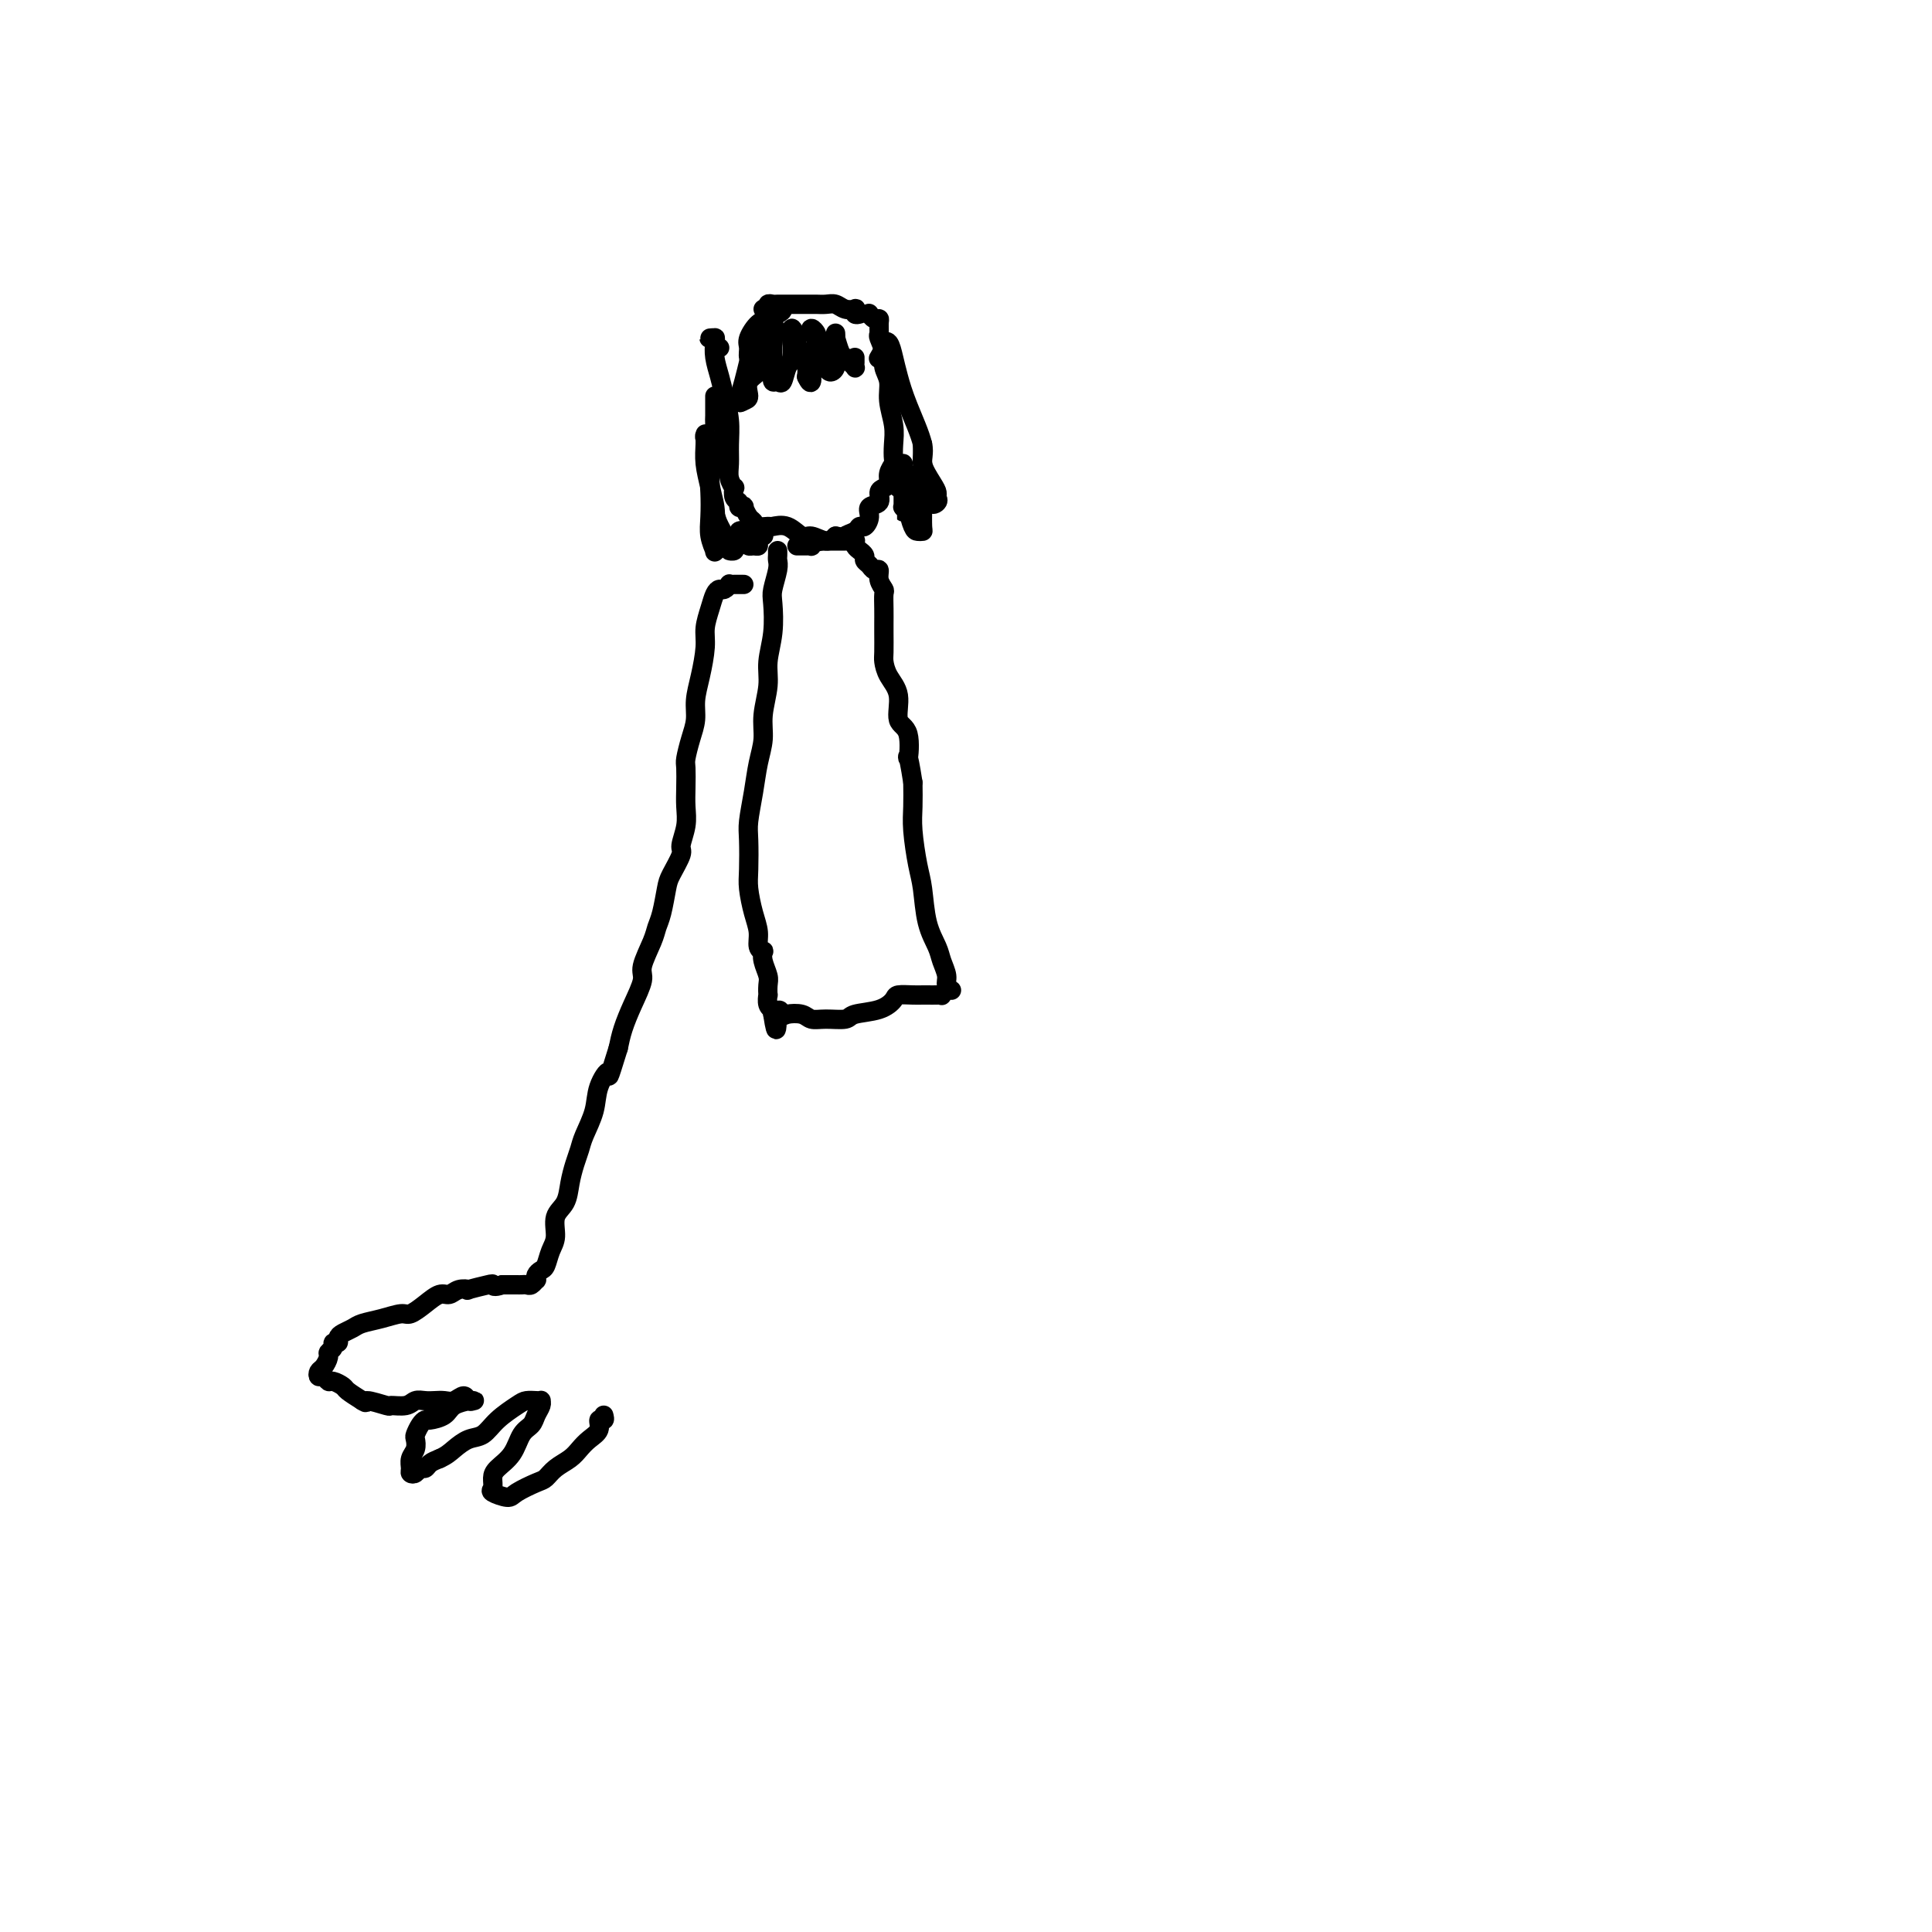 <svg viewBox='0 0 400 400' version='1.1' xmlns='http://www.w3.org/2000/svg' xmlns:xlink='http://www.w3.org/1999/xlink'><g fill='none' stroke='#000000' stroke-width='4' stroke-linecap='round' stroke-linejoin='round'><path d='M161,114c0.008,0.341 0.016,0.683 0,1c-0.016,0.317 -0.056,0.610 0,1c0.056,0.390 0.207,0.876 0,2c-0.207,1.124 -0.772,2.886 -1,4c-0.228,1.114 -0.118,1.581 0,3c0.118,1.419 0.243,3.789 0,6c-0.243,2.211 -0.853,4.263 -1,6c-0.147,1.737 0.168,3.158 0,5c-0.168,1.842 -0.819,4.103 -1,6c-0.181,1.897 0.109,3.428 0,5c-0.109,1.572 -0.618,3.183 -1,5c-0.382,1.817 -0.639,3.839 -1,6c-0.361,2.161 -0.826,4.461 -1,6c-0.174,1.539 -0.057,2.316 0,4c0.057,1.684 0.053,4.276 0,6c-0.053,1.724 -0.154,2.582 0,4c0.154,1.418 0.563,3.398 1,5c0.437,1.602 0.901,2.826 1,4c0.099,1.174 -0.166,2.296 0,3c0.166,0.704 0.762,0.989 1,1c0.238,0.011 0.116,-0.252 0,0c-0.116,0.252 -0.227,1.018 0,2c0.227,0.982 0.792,2.178 1,3c0.208,0.822 0.060,1.268 0,2c-0.060,0.732 -0.030,1.751 0,2c0.030,0.249 0.061,-0.270 0,0c-0.061,0.270 -0.212,1.330 0,2c0.212,0.670 0.788,0.950 1,1c0.212,0.050 0.061,-0.128 0,0c-0.061,0.128 -0.030,0.564 0,1'/><path d='M160,210c0.944,6.189 0.805,1.662 1,0c0.195,-1.662 0.725,-0.460 1,0c0.275,0.460 0.294,0.177 1,0c0.706,-0.177 2.098,-0.247 3,0c0.902,0.247 1.315,0.810 2,1c0.685,0.190 1.641,0.006 3,0c1.359,-0.006 3.122,0.166 4,0c0.878,-0.166 0.872,-0.672 2,-1c1.128,-0.328 3.391,-0.480 5,-1c1.609,-0.520 2.563,-1.407 3,-2c0.437,-0.593 0.358,-0.891 1,-1c0.642,-0.109 2.004,-0.030 3,0c0.996,0.030 1.625,0.009 2,0c0.375,-0.009 0.495,-0.006 1,0c0.505,0.006 1.394,0.016 2,0c0.606,-0.016 0.929,-0.059 1,0c0.071,0.059 -0.110,0.221 0,0c0.110,-0.221 0.509,-0.825 1,-1c0.491,-0.175 1.072,0.078 1,0c-0.072,-0.078 -0.796,-0.489 -1,-1c-0.204,-0.511 0.114,-1.123 0,-2c-0.114,-0.877 -0.660,-2.020 -1,-3c-0.340,-0.980 -0.473,-1.798 -1,-3c-0.527,-1.202 -1.448,-2.788 -2,-5c-0.552,-2.212 -0.736,-5.048 -1,-7c-0.264,-1.952 -0.607,-3.018 -1,-5c-0.393,-1.982 -0.837,-4.880 -1,-7c-0.163,-2.120 -0.047,-3.463 0,-5c0.047,-1.537 0.023,-3.269 0,-5'/><path d='M189,162c-1.189,-7.667 -1.162,-4.833 -1,-5c0.162,-0.167 0.460,-3.333 0,-5c-0.460,-1.667 -1.678,-1.834 -2,-3c-0.322,-1.166 0.254,-3.331 0,-5c-0.254,-1.669 -1.336,-2.841 -2,-4c-0.664,-1.159 -0.910,-2.305 -1,-3c-0.090,-0.695 -0.024,-0.939 0,-2c0.024,-1.061 0.008,-2.938 0,-4c-0.008,-1.062 -0.006,-1.309 0,-2c0.006,-0.691 0.017,-1.825 0,-3c-0.017,-1.175 -0.060,-2.391 0,-3c0.060,-0.609 0.224,-0.611 0,-1c-0.224,-0.389 -0.835,-1.165 -1,-2c-0.165,-0.835 0.114,-1.729 0,-2c-0.114,-0.271 -0.623,0.081 -1,0c-0.377,-0.081 -0.622,-0.595 -1,-1c-0.378,-0.405 -0.890,-0.700 -1,-1c-0.110,-0.300 0.180,-0.606 0,-1c-0.180,-0.394 -0.832,-0.876 -1,-1c-0.168,-0.124 0.148,0.110 0,0c-0.148,-0.110 -0.761,-0.565 -1,-1c-0.239,-0.435 -0.106,-0.848 0,-1c0.106,-0.152 0.183,-0.041 0,0c-0.183,0.041 -0.626,0.011 -1,0c-0.374,-0.011 -0.680,-0.003 -1,0c-0.320,0.003 -0.653,0.001 -1,0c-0.347,-0.001 -0.709,-0.000 -1,0c-0.291,0.000 -0.512,0.000 -1,0c-0.488,-0.000 -1.244,-0.000 -2,0'/><path d='M170,112c-1.394,0.226 -1.880,0.793 -2,1c-0.120,0.207 0.125,0.056 0,0c-0.125,-0.056 -0.621,-0.015 -1,0c-0.379,0.015 -0.640,0.004 -1,0c-0.360,-0.004 -0.817,-0.001 -1,0c-0.183,0.001 -0.091,0.001 0,0'/><path d='M149,72c-0.425,0.083 -0.849,0.166 -1,0c-0.151,-0.166 -0.027,-0.580 0,-1c0.027,-0.420 -0.042,-0.845 0,-1c0.042,-0.155 0.193,-0.040 0,0c-0.193,0.040 -0.732,0.005 -1,0c-0.268,-0.005 -0.265,0.021 0,0c0.265,-0.021 0.792,-0.089 1,0c0.208,0.089 0.098,0.336 0,1c-0.098,0.664 -0.184,1.745 0,3c0.184,1.255 0.638,2.685 1,4c0.362,1.315 0.632,2.515 1,4c0.368,1.485 0.834,3.253 1,5c0.166,1.747 0.031,3.471 0,5c-0.031,1.529 0.043,2.861 0,4c-0.043,1.139 -0.204,2.084 0,3c0.204,0.916 0.771,1.804 1,2c0.229,0.196 0.118,-0.301 0,0c-0.118,0.301 -0.243,1.399 0,2c0.243,0.601 0.853,0.704 1,1c0.147,0.296 -0.167,0.786 0,1c0.167,0.214 0.817,0.152 1,0c0.183,-0.152 -0.102,-0.395 0,0c0.102,0.395 0.589,1.427 1,2c0.411,0.573 0.746,0.687 1,1c0.254,0.313 0.428,0.824 1,1c0.572,0.176 1.542,0.018 2,0c0.458,-0.018 0.406,0.105 1,0c0.594,-0.105 1.836,-0.437 3,0c1.164,0.437 2.250,1.643 3,2c0.750,0.357 1.163,-0.135 2,0c0.837,0.135 2.096,0.896 3,1c0.904,0.104 1.452,-0.448 2,-1'/><path d='M173,111c2.975,0.507 1.912,0.274 2,0c0.088,-0.274 1.328,-0.588 2,-1c0.672,-0.412 0.776,-0.921 1,-1c0.224,-0.079 0.567,0.273 1,0c0.433,-0.273 0.956,-1.173 1,-2c0.044,-0.827 -0.391,-1.583 0,-2c0.391,-0.417 1.606,-0.496 2,-1c0.394,-0.504 -0.034,-1.435 0,-2c0.034,-0.565 0.531,-0.766 1,-1c0.469,-0.234 0.910,-0.502 1,-1c0.090,-0.498 -0.171,-1.227 0,-2c0.171,-0.773 0.774,-1.592 1,-2c0.226,-0.408 0.076,-0.405 0,-1c-0.076,-0.595 -0.077,-1.786 0,-3c0.077,-1.214 0.232,-2.449 0,-4c-0.232,-1.551 -0.851,-3.417 -1,-5c-0.149,-1.583 0.170,-2.881 0,-4c-0.170,-1.119 -0.830,-2.058 -1,-3c-0.170,-0.942 0.151,-1.889 0,-3c-0.151,-1.111 -0.775,-2.388 -1,-3c-0.225,-0.612 -0.050,-0.560 0,-1c0.050,-0.440 -0.025,-1.372 0,-2c0.025,-0.628 0.151,-0.952 0,-1c-0.151,-0.048 -0.579,0.179 -1,0c-0.421,-0.179 -0.835,-0.766 -1,-1c-0.165,-0.234 -0.083,-0.117 0,0'/><path d='M178,65c-0.410,0.111 -0.820,0.222 -1,0c-0.180,-0.222 -0.131,-0.777 0,-1c0.131,-0.223 0.344,-0.112 0,0c-0.344,0.112 -1.246,0.226 -2,0c-0.754,-0.226 -1.362,-0.793 -2,-1c-0.638,-0.207 -1.308,-0.056 -2,0c-0.692,0.056 -1.408,0.015 -2,0c-0.592,-0.015 -1.061,-0.004 -2,0c-0.939,0.004 -2.347,-0.000 -3,0c-0.653,0.000 -0.552,0.004 -1,0c-0.448,-0.004 -1.445,-0.015 -2,0c-0.555,0.015 -0.668,0.057 -1,0c-0.332,-0.057 -0.883,-0.211 -1,0c-0.117,0.211 0.201,0.789 0,1c-0.201,0.211 -0.921,0.055 -1,0c-0.079,-0.055 0.484,-0.011 1,0c0.516,0.011 0.986,-0.012 1,0c0.014,0.012 -0.429,0.059 0,0c0.429,-0.059 1.731,-0.225 2,0c0.269,0.225 -0.496,0.841 -1,1c-0.504,0.159 -0.748,-0.137 -1,0c-0.252,0.137 -0.513,0.709 -1,1c-0.487,0.291 -1.199,0.301 -2,1c-0.801,0.699 -1.690,2.085 -2,3c-0.310,0.915 -0.042,1.357 0,2c0.042,0.643 -0.144,1.488 0,2c0.144,0.512 0.617,0.692 1,1c0.383,0.308 0.677,0.746 1,1c0.323,0.254 0.674,0.326 1,0c0.326,-0.326 0.626,-1.049 1,-2c0.374,-0.951 0.821,-2.129 1,-3c0.179,-0.871 0.089,-1.436 0,-2'/><path d='M160,69c0.527,-1.459 0.345,-1.608 0,-2c-0.345,-0.392 -0.852,-1.029 -1,-1c-0.148,0.029 0.063,0.723 0,1c-0.063,0.277 -0.400,0.138 -1,1c-0.600,0.862 -1.465,2.725 -2,4c-0.535,1.275 -0.741,1.962 -1,3c-0.259,1.038 -0.570,2.427 -1,4c-0.430,1.573 -0.980,3.332 -1,4c-0.020,0.668 0.491,0.247 1,0c0.509,-0.247 1.016,-0.318 1,-1c-0.016,-0.682 -0.554,-1.973 0,-3c0.554,-1.027 2.201,-1.791 3,-3c0.799,-1.209 0.750,-2.865 1,-4c0.250,-1.135 0.799,-1.749 1,-2c0.201,-0.251 0.053,-0.140 0,0c-0.053,0.140 -0.011,0.310 0,1c0.011,0.690 -0.008,1.900 0,3c0.008,1.100 0.043,2.088 0,3c-0.043,0.912 -0.166,1.747 0,2c0.166,0.253 0.619,-0.076 1,0c0.381,0.076 0.691,0.558 1,0c0.309,-0.558 0.618,-2.155 1,-3c0.382,-0.845 0.838,-0.937 1,-2c0.162,-1.063 0.028,-3.096 0,-4c-0.028,-0.904 0.048,-0.677 0,-1c-0.048,-0.323 -0.219,-1.195 0,-1c0.219,0.195 0.829,1.455 1,2c0.171,0.545 -0.099,0.373 0,1c0.099,0.627 0.565,2.053 1,3c0.435,0.947 0.839,1.413 1,2c0.161,0.587 0.081,1.293 0,2'/><path d='M167,78c0.686,1.502 0.902,1.257 1,1c0.098,-0.257 0.080,-0.527 0,-1c-0.080,-0.473 -0.221,-1.151 0,-2c0.221,-0.849 0.804,-1.870 1,-3c0.196,-1.130 0.004,-2.368 0,-3c-0.004,-0.632 0.180,-0.656 0,-1c-0.180,-0.344 -0.725,-1.008 -1,-1c-0.275,0.008 -0.281,0.688 0,1c0.281,0.312 0.849,0.256 1,1c0.151,0.744 -0.113,2.288 0,3c0.113,0.712 0.605,0.591 1,1c0.395,0.409 0.694,1.347 1,2c0.306,0.653 0.618,1.020 1,1c0.382,-0.020 0.834,-0.427 1,-1c0.166,-0.573 0.045,-1.312 0,-2c-0.045,-0.688 -0.013,-1.326 0,-2c0.013,-0.674 0.006,-1.386 0,-2c-0.006,-0.614 -0.013,-1.132 0,-1c0.013,0.132 0.045,0.914 0,1c-0.045,0.086 -0.166,-0.523 0,0c0.166,0.523 0.619,2.180 1,3c0.381,0.820 0.691,0.804 1,1c0.309,0.196 0.619,0.603 1,1c0.381,0.397 0.834,0.782 1,1c0.166,0.218 0.044,0.268 0,0c-0.044,-0.268 -0.012,-0.855 0,-1c0.012,-0.145 0.003,0.153 0,0c-0.003,-0.153 -0.001,-0.758 0,-1c0.001,-0.242 0.000,-0.121 0,0'/><path d='M148,82c-0.002,0.112 -0.004,0.224 0,1c0.004,0.776 0.015,2.215 0,3c-0.015,0.785 -0.056,0.916 0,2c0.056,1.084 0.210,3.122 0,5c-0.210,1.878 -0.785,3.597 -1,5c-0.215,1.403 -0.072,2.491 0,4c0.072,1.509 0.072,3.441 0,5c-0.072,1.559 -0.216,2.746 0,4c0.216,1.254 0.791,2.573 1,3c0.209,0.427 0.052,-0.040 0,0c-0.052,0.040 0.001,0.588 0,0c-0.001,-0.588 -0.057,-2.312 0,-4c0.057,-1.688 0.225,-3.342 0,-5c-0.225,-1.658 -0.845,-3.321 -1,-5c-0.155,-1.679 0.155,-3.374 0,-5c-0.155,-1.626 -0.774,-3.185 -1,-4c-0.226,-0.815 -0.058,-0.887 0,-1c0.058,-0.113 0.005,-0.266 0,0c-0.005,0.266 0.039,0.951 0,2c-0.039,1.049 -0.160,2.463 0,4c0.160,1.537 0.602,3.196 1,5c0.398,1.804 0.751,3.752 1,5c0.249,1.248 0.392,1.796 1,3c0.608,1.204 1.679,3.066 2,4c0.321,0.934 -0.107,0.941 0,1c0.107,0.059 0.750,0.170 1,0c0.250,-0.170 0.106,-0.623 0,-1c-0.106,-0.377 -0.173,-0.679 0,-1c0.173,-0.321 0.587,-0.660 1,-1'/><path d='M153,111c0.244,-0.519 -0.145,-0.816 0,-1c0.145,-0.184 0.823,-0.256 1,0c0.177,0.256 -0.146,0.839 0,1c0.146,0.161 0.761,-0.100 1,0c0.239,0.100 0.101,0.560 0,1c-0.101,0.440 -0.167,0.860 0,1c0.167,0.140 0.567,-0.001 1,0c0.433,0.001 0.900,0.145 1,0c0.100,-0.145 -0.165,-0.577 0,-1c0.165,-0.423 0.762,-0.835 1,-1c0.238,-0.165 0.119,-0.082 0,0'/><path d='M187,100c-0.392,-0.120 -0.785,-0.241 -1,0c-0.215,0.241 -0.254,0.843 0,1c0.254,0.157 0.800,-0.131 1,0c0.200,0.131 0.053,0.681 0,1c-0.053,0.319 -0.014,0.407 0,1c0.014,0.593 0.003,1.691 0,2c-0.003,0.309 0.003,-0.170 0,0c-0.003,0.170 -0.014,0.989 0,1c0.014,0.011 0.052,-0.784 0,-1c-0.052,-0.216 -0.196,0.149 0,0c0.196,-0.149 0.731,-0.810 1,-2c0.269,-1.190 0.272,-2.909 0,-4c-0.272,-1.091 -0.820,-1.553 -1,-2c-0.180,-0.447 0.007,-0.880 0,-1c-0.007,-0.120 -0.209,0.073 0,1c0.209,0.927 0.830,2.588 1,4c0.170,1.412 -0.112,2.574 0,4c0.112,1.426 0.619,3.116 1,4c0.381,0.884 0.638,0.962 1,1c0.362,0.038 0.829,0.035 1,0c0.171,-0.035 0.046,-0.102 0,-1c-0.046,-0.898 -0.012,-2.627 0,-4c0.012,-1.373 0.003,-2.391 0,-4c-0.003,-1.609 -0.001,-3.810 0,-5c0.001,-1.190 0.000,-1.371 0,-2c-0.000,-0.629 -0.001,-1.707 0,-2c0.001,-0.293 0.003,0.201 0,1c-0.003,0.799 -0.011,1.905 0,3c0.011,1.095 0.041,2.179 0,3c-0.041,0.821 -0.155,1.377 0,2c0.155,0.623 0.577,1.311 1,2'/><path d='M192,103c0.610,1.977 1.633,1.421 2,1c0.367,-0.421 0.076,-0.706 0,-1c-0.076,-0.294 0.061,-0.597 0,-1c-0.061,-0.403 -0.321,-0.904 -1,-2c-0.679,-1.096 -1.779,-2.785 -2,-4c-0.221,-1.215 0.435,-1.955 0,-4c-0.435,-2.045 -1.963,-5.396 -3,-8c-1.037,-2.604 -1.583,-4.461 -2,-6c-0.417,-1.539 -0.704,-2.759 -1,-4c-0.296,-1.241 -0.601,-2.504 -1,-3c-0.399,-0.496 -0.890,-0.226 -1,0c-0.110,0.226 0.163,0.407 0,1c-0.163,0.593 -0.761,1.598 -1,2c-0.239,0.402 -0.120,0.201 0,0'/><path d='M154,121c-0.341,0.002 -0.683,0.004 -1,0c-0.317,-0.004 -0.610,-0.016 -1,0c-0.390,0.016 -0.878,0.058 -1,0c-0.122,-0.058 0.122,-0.218 0,0c-0.122,0.218 -0.611,0.813 -1,1c-0.389,0.187 -0.678,-0.035 -1,0c-0.322,0.035 -0.677,0.325 -1,1c-0.323,0.675 -0.612,1.734 -1,3c-0.388,1.266 -0.874,2.740 -1,4c-0.126,1.260 0.107,2.307 0,4c-0.107,1.693 -0.554,4.033 -1,6c-0.446,1.967 -0.890,3.561 -1,5c-0.110,1.439 0.114,2.723 0,4c-0.114,1.277 -0.567,2.547 -1,4c-0.433,1.453 -0.847,3.091 -1,4c-0.153,0.909 -0.045,1.091 0,2c0.045,0.909 0.028,2.545 0,4c-0.028,1.455 -0.067,2.729 0,4c0.067,1.271 0.239,2.540 0,4c-0.239,1.460 -0.890,3.111 -1,4c-0.110,0.889 0.321,1.014 0,2c-0.321,0.986 -1.394,2.831 -2,4c-0.606,1.169 -0.745,1.661 -1,3c-0.255,1.339 -0.627,3.525 -1,5c-0.373,1.475 -0.747,2.238 -1,3c-0.253,0.762 -0.386,1.522 -1,3c-0.614,1.478 -1.709,3.672 -2,5c-0.291,1.328 0.221,1.789 0,3c-0.221,1.211 -1.175,3.172 -2,5c-0.825,1.828 -1.521,3.522 -2,5c-0.479,1.478 -0.739,2.739 -1,4'/><path d='M128,217c-2.506,8.129 -1.771,5.451 -2,5c-0.229,-0.451 -1.423,1.323 -2,3c-0.577,1.677 -0.536,3.256 -1,5c-0.464,1.744 -1.432,3.653 -2,5c-0.568,1.347 -0.734,2.130 -1,3c-0.266,0.870 -0.631,1.825 -1,3c-0.369,1.175 -0.743,2.568 -1,4c-0.257,1.432 -0.398,2.902 -1,4c-0.602,1.098 -1.667,1.824 -2,3c-0.333,1.176 0.065,2.801 0,4c-0.065,1.199 -0.592,1.971 -1,3c-0.408,1.029 -0.697,2.313 -1,3c-0.303,0.687 -0.620,0.776 -1,1c-0.380,0.224 -0.823,0.582 -1,1c-0.177,0.418 -0.089,0.897 0,1c0.089,0.103 0.178,-0.168 0,0c-0.178,0.168 -0.624,0.777 -1,1c-0.376,0.223 -0.681,0.060 -1,0c-0.319,-0.060 -0.653,-0.016 -1,0c-0.347,0.016 -0.709,0.004 -1,0c-0.291,-0.004 -0.512,-0.001 -1,0c-0.488,0.001 -1.244,0.001 -2,0'/><path d='M104,266c-1.851,0.635 -1.980,0.222 -2,0c-0.020,-0.222 0.069,-0.251 -1,0c-1.069,0.251 -3.297,0.784 -4,1c-0.703,0.216 0.118,0.116 0,0c-0.118,-0.116 -1.176,-0.248 -2,0c-0.824,0.248 -1.412,0.875 -2,1c-0.588,0.125 -1.174,-0.251 -2,0c-0.826,0.251 -1.891,1.128 -3,2c-1.109,0.872 -2.261,1.739 -3,2c-0.739,0.261 -1.066,-0.085 -2,0c-0.934,0.085 -2.475,0.600 -4,1c-1.525,0.400 -3.035,0.686 -4,1c-0.965,0.314 -1.387,0.658 -2,1c-0.613,0.342 -1.417,0.683 -2,1c-0.583,0.317 -0.945,0.610 -1,1c-0.055,0.390 0.196,0.877 0,1c-0.196,0.123 -0.840,-0.118 -1,0c-0.160,0.118 0.164,0.595 0,1c-0.164,0.405 -0.815,0.740 -1,1c-0.185,0.260 0.097,0.447 0,1c-0.097,0.553 -0.573,1.473 -1,2c-0.427,0.527 -0.806,0.662 -1,1c-0.194,0.338 -0.202,0.878 0,1c0.202,0.122 0.616,-0.175 1,0c0.384,0.175 0.738,0.823 1,1c0.262,0.177 0.431,-0.118 1,0c0.569,0.118 1.538,0.647 2,1c0.462,0.353 0.418,0.529 1,1c0.582,0.471 1.791,1.235 3,2'/><path d='M75,290c1.381,0.866 0.334,0.032 1,0c0.666,-0.032 3.046,0.737 4,1c0.954,0.263 0.482,0.018 1,0c0.518,-0.018 2.026,0.191 3,0c0.974,-0.191 1.416,-0.782 2,-1c0.584,-0.218 1.312,-0.063 2,0c0.688,0.063 1.336,0.035 2,0c0.664,-0.035 1.344,-0.076 2,0c0.656,0.076 1.287,0.269 2,0c0.713,-0.269 1.507,-1.000 2,-1c0.493,0.000 0.685,0.732 1,1c0.315,0.268 0.754,0.074 1,0c0.246,-0.074 0.300,-0.027 0,0c-0.300,0.027 -0.952,0.036 -1,0c-0.048,-0.036 0.510,-0.115 0,0c-0.510,0.115 -2.087,0.425 -3,1c-0.913,0.575 -1.163,1.415 -2,2c-0.837,0.585 -2.263,0.915 -3,1c-0.737,0.085 -0.785,-0.076 -1,0c-0.215,0.076 -0.597,0.390 -1,1c-0.403,0.610 -0.826,1.515 -1,2c-0.174,0.485 -0.100,0.550 0,1c0.100,0.450 0.226,1.284 0,2c-0.226,0.716 -0.804,1.312 -1,2c-0.196,0.688 -0.011,1.467 0,2c0.011,0.533 -0.153,0.819 0,1c0.153,0.181 0.621,0.256 1,0c0.379,-0.256 0.669,-0.842 1,-1c0.331,-0.158 0.705,0.111 1,0c0.295,-0.111 0.513,-0.603 1,-1c0.487,-0.397 1.244,-0.698 2,-1'/><path d='M91,302c1.466,-0.647 2.129,-1.266 3,-2c0.871,-0.734 1.948,-1.584 3,-2c1.052,-0.416 2.078,-0.399 3,-1c0.922,-0.601 1.739,-1.821 3,-3c1.261,-1.179 2.964,-2.316 4,-3c1.036,-0.684 1.403,-0.913 2,-1c0.597,-0.087 1.425,-0.032 2,0c0.575,0.032 0.898,0.039 1,0c0.102,-0.039 -0.017,-0.126 0,0c0.017,0.126 0.172,0.463 0,1c-0.172,0.537 -0.669,1.274 -1,2c-0.331,0.726 -0.495,1.440 -1,2c-0.505,0.560 -1.350,0.966 -2,2c-0.650,1.034 -1.105,2.696 -2,4c-0.895,1.304 -2.230,2.248 -3,3c-0.770,0.752 -0.977,1.310 -1,2c-0.023,0.690 0.137,1.513 0,2c-0.137,0.487 -0.570,0.640 0,1c0.570,0.360 2.144,0.928 3,1c0.856,0.072 0.996,-0.351 2,-1c1.004,-0.649 2.874,-1.525 4,-2c1.126,-0.475 1.508,-0.550 2,-1c0.492,-0.450 1.092,-1.275 2,-2c0.908,-0.725 2.123,-1.351 3,-2c0.877,-0.649 1.416,-1.322 2,-2c0.584,-0.678 1.215,-1.361 2,-2c0.785,-0.639 1.726,-1.233 2,-2c0.274,-0.767 -0.119,-1.706 0,-2c0.119,-0.294 0.748,0.059 1,0c0.252,-0.059 0.126,-0.529 0,-1'/></g>
</svg>